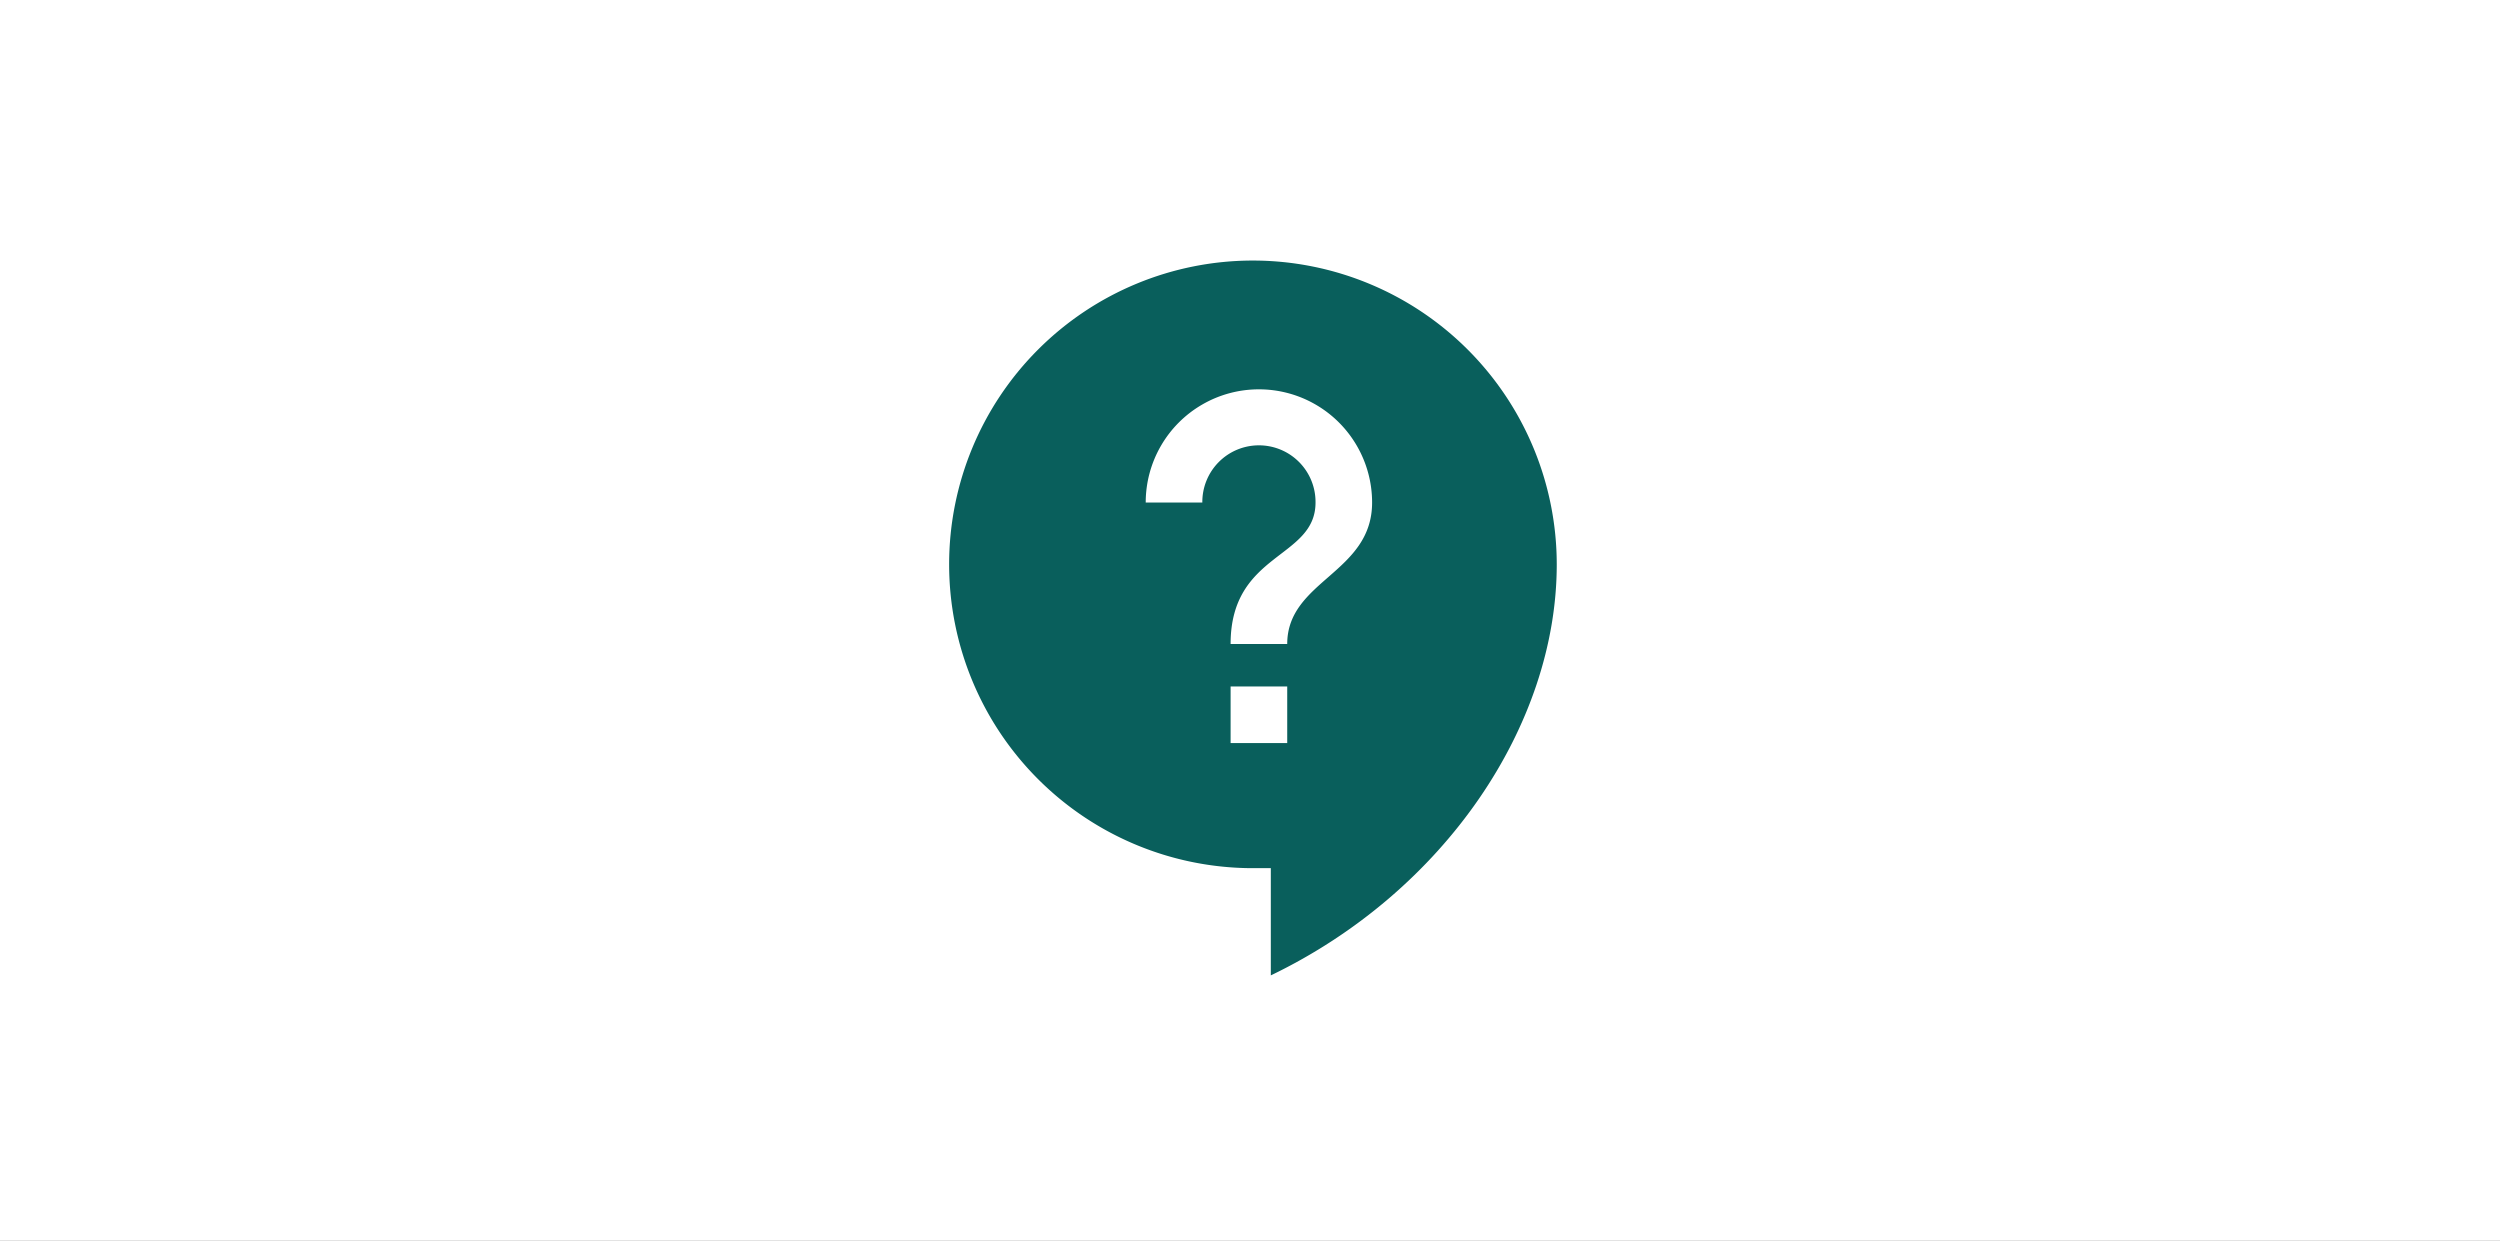 <svg xmlns="http://www.w3.org/2000/svg" xmlns:xlink="http://www.w3.org/1999/xlink" width="403" height="200" viewBox="0 0 403 200">
  <rect x="0" y="0" width="403" height="200" fill="#808080" stroke="none"/>
  <defs>
    <clipPath id="clip-faq">
      <rect width="403" height="200"/>
    </clipPath>
  </defs>
  <g id="faq" clip-path="url(#clip-faq)">
    <rect width="403" height="200" fill="#fff"/>
    <path id="Path_1" data-name="Path 1" d="M51.974,2a48.974,48.974,0,1,0,0,97.948h2.881v17.285c28-13.482,46.093-40.331,46.093-66.259A49.007,49.007,0,0,0,51.974,2ZM57.5,79.782H48.373V70.656H57.5Zm0-15.965H48.373c0-14.825,13.69-13.684,13.69-22.81a9.124,9.124,0,1,0-18.247,0H34.689a18.247,18.247,0,1,1,36.494,0C71.183,52.409,57.5,53.549,57.5,63.817Z" transform="translate(150 40)" fill="#095f5c"/>
  </g>
</svg>
